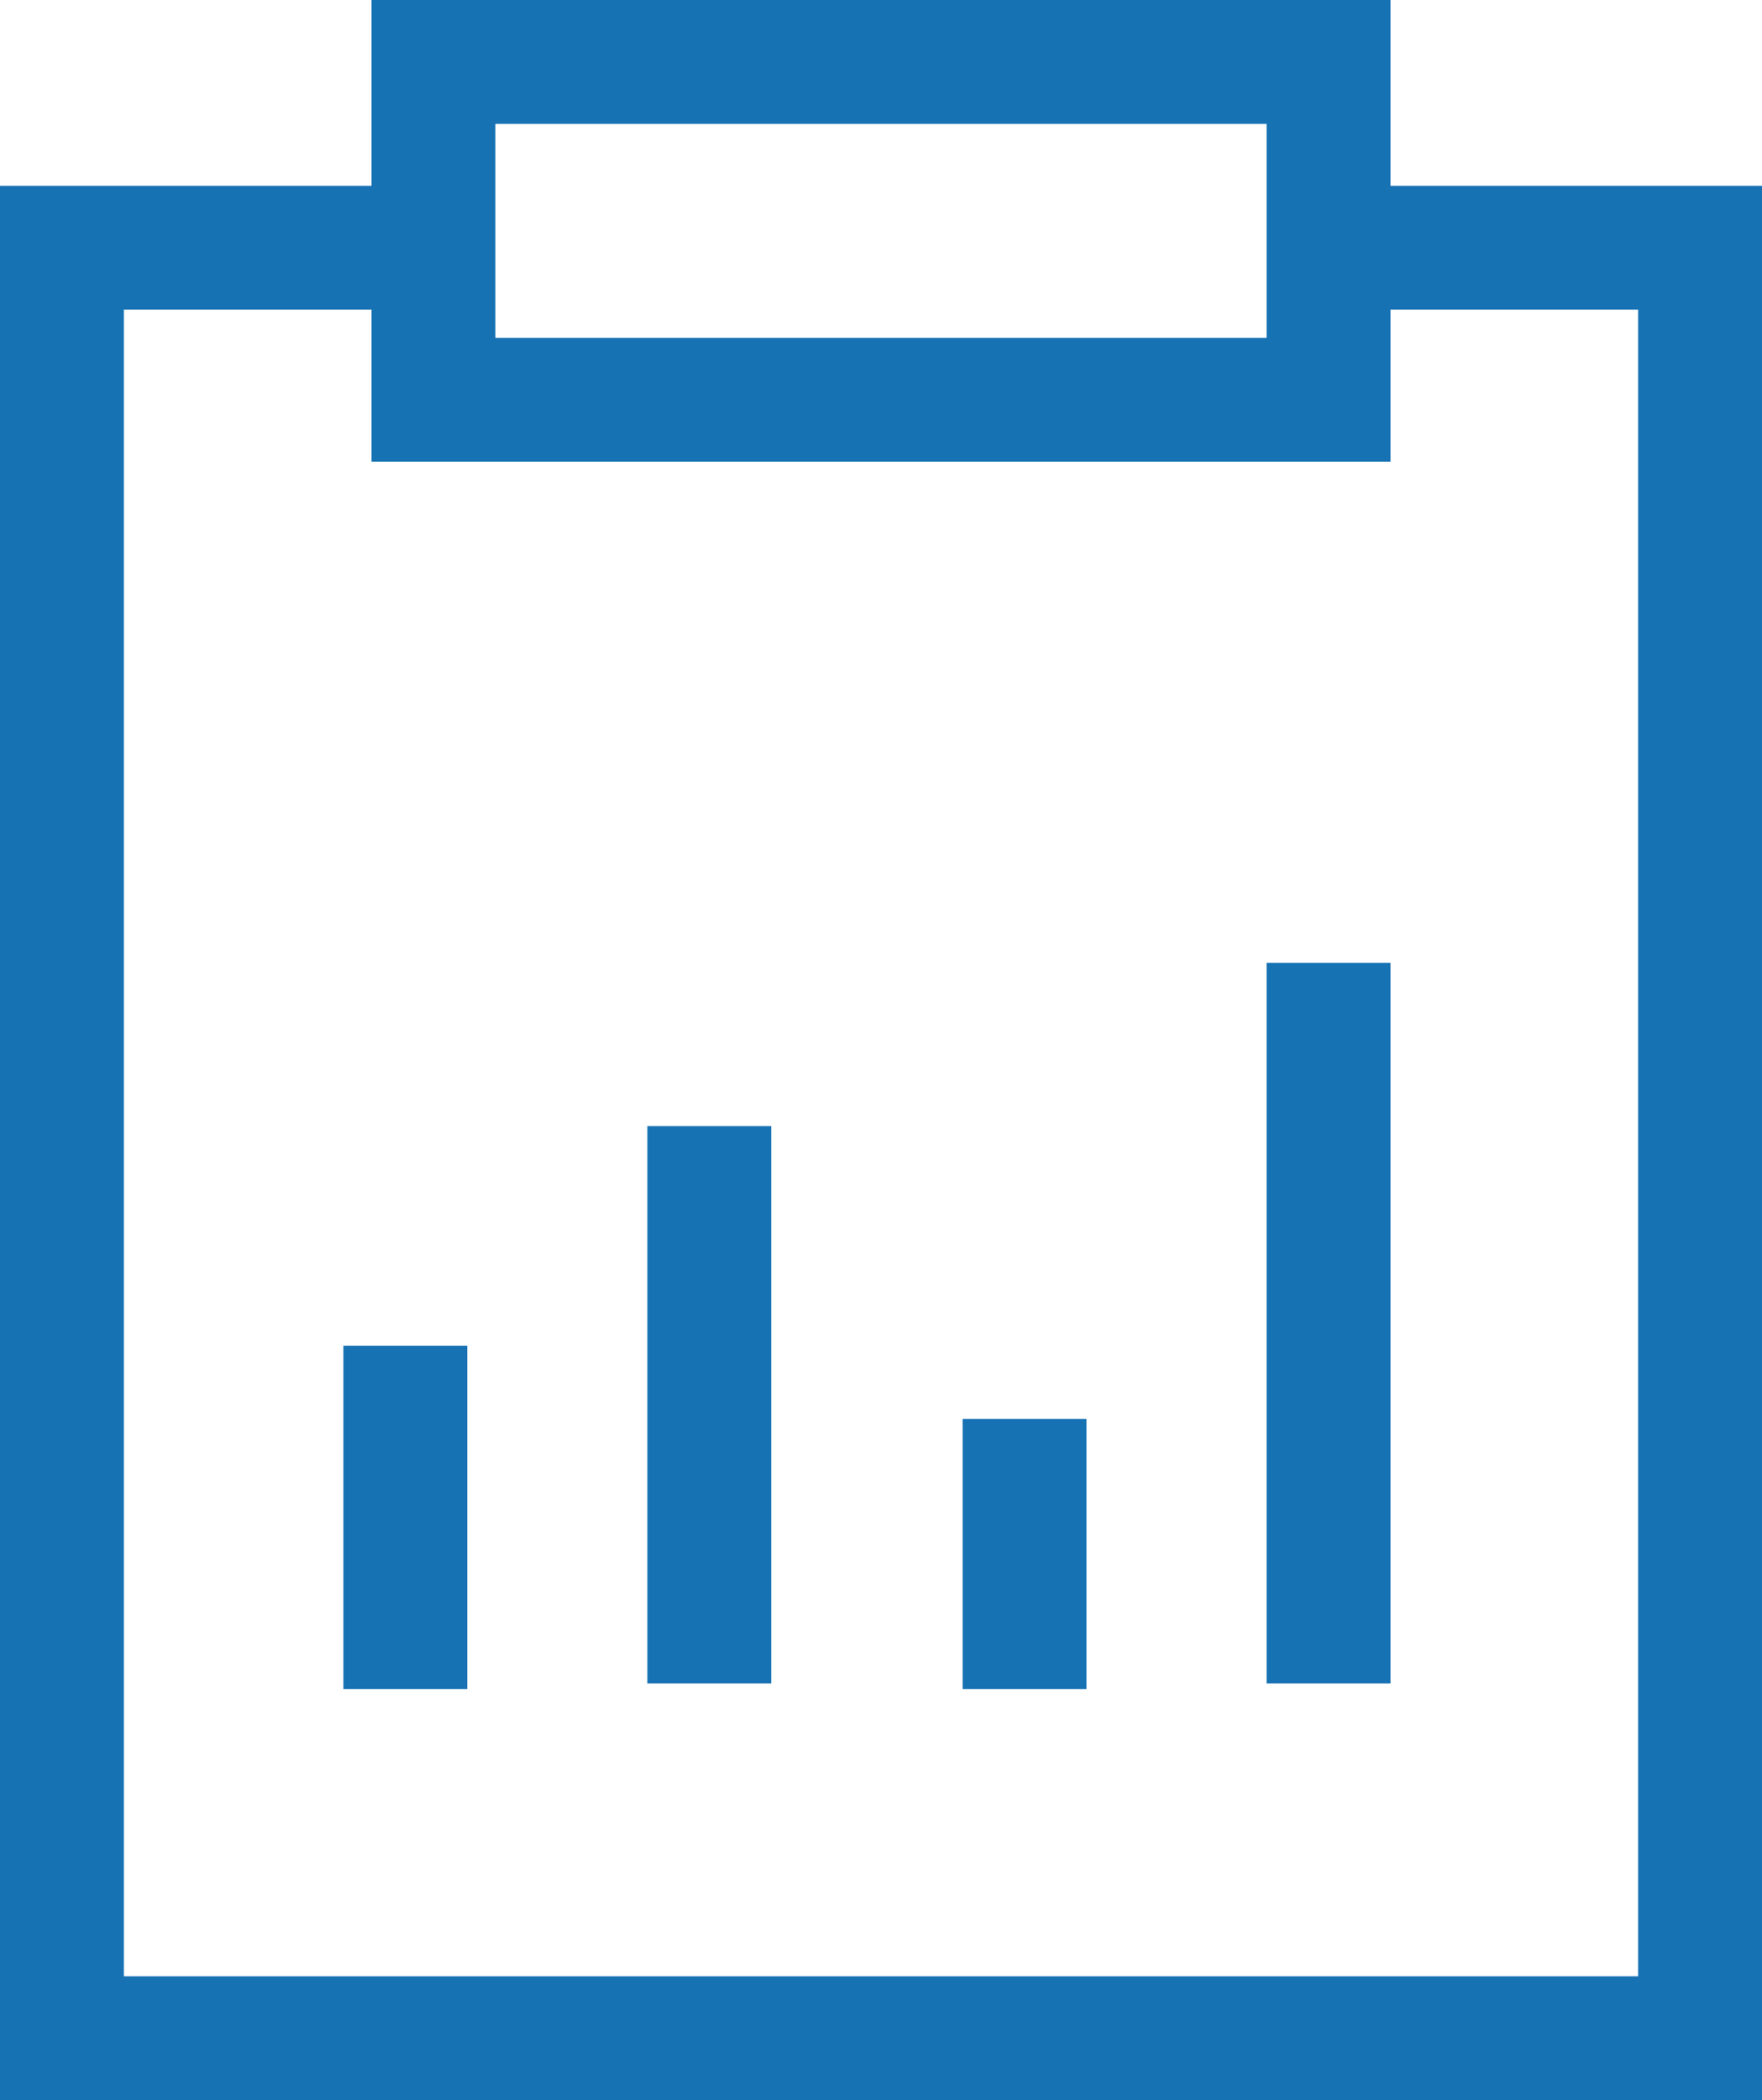 <!-- Generator: Adobe Illustrator 24.0.1, SVG Export Plug-In  -->
<svg version="1.1" xmlns="http://www.w3.org/2000/svg" xmlns:xlink="http://www.w3.org/1999/xlink" x="0px" y="0px" width="31.3px"
	 height="37.3px" viewBox="0 0 31.3 37.3" style="enable-background:new 0 0 31.3 37.3;" xml:space="preserve">
<style type="text/css">
	.st0{fill:#1772B4;}
</style>
<defs>
</defs>
<g>
	<g>
		<polygon class="st0" points="31.3,37.3 0,37.3 0,3.3 7,3.3 7,5.5 2.2,5.5 2.2,35.1 29.1,35.1 29.1,5.5 24.1,5.5 24.1,3.3 
			31.3,3.3 		"/>
	</g>
	<g>
		<path class="st0" d="M24.7,8.2H6.6V0h18.1V8.2z M8.8,6h13.7V2.2H8.8V6z"/>
	</g>
	<g>
		<rect x="22.5" y="17.1" class="st0" width="2.2" height="12.8"/>
	</g>
	<g>
		<rect x="17.1" y="25.2" class="st0" width="2.2" height="4.8"/>
	</g>
	<g>
		<rect x="11.5" y="20" class="st0" width="2.2" height="9.9"/>
	</g>
	<g>
		<rect x="6.1" y="23.9" class="st0" width="2.2" height="6.1"/>
	</g>
</g>
</svg>
